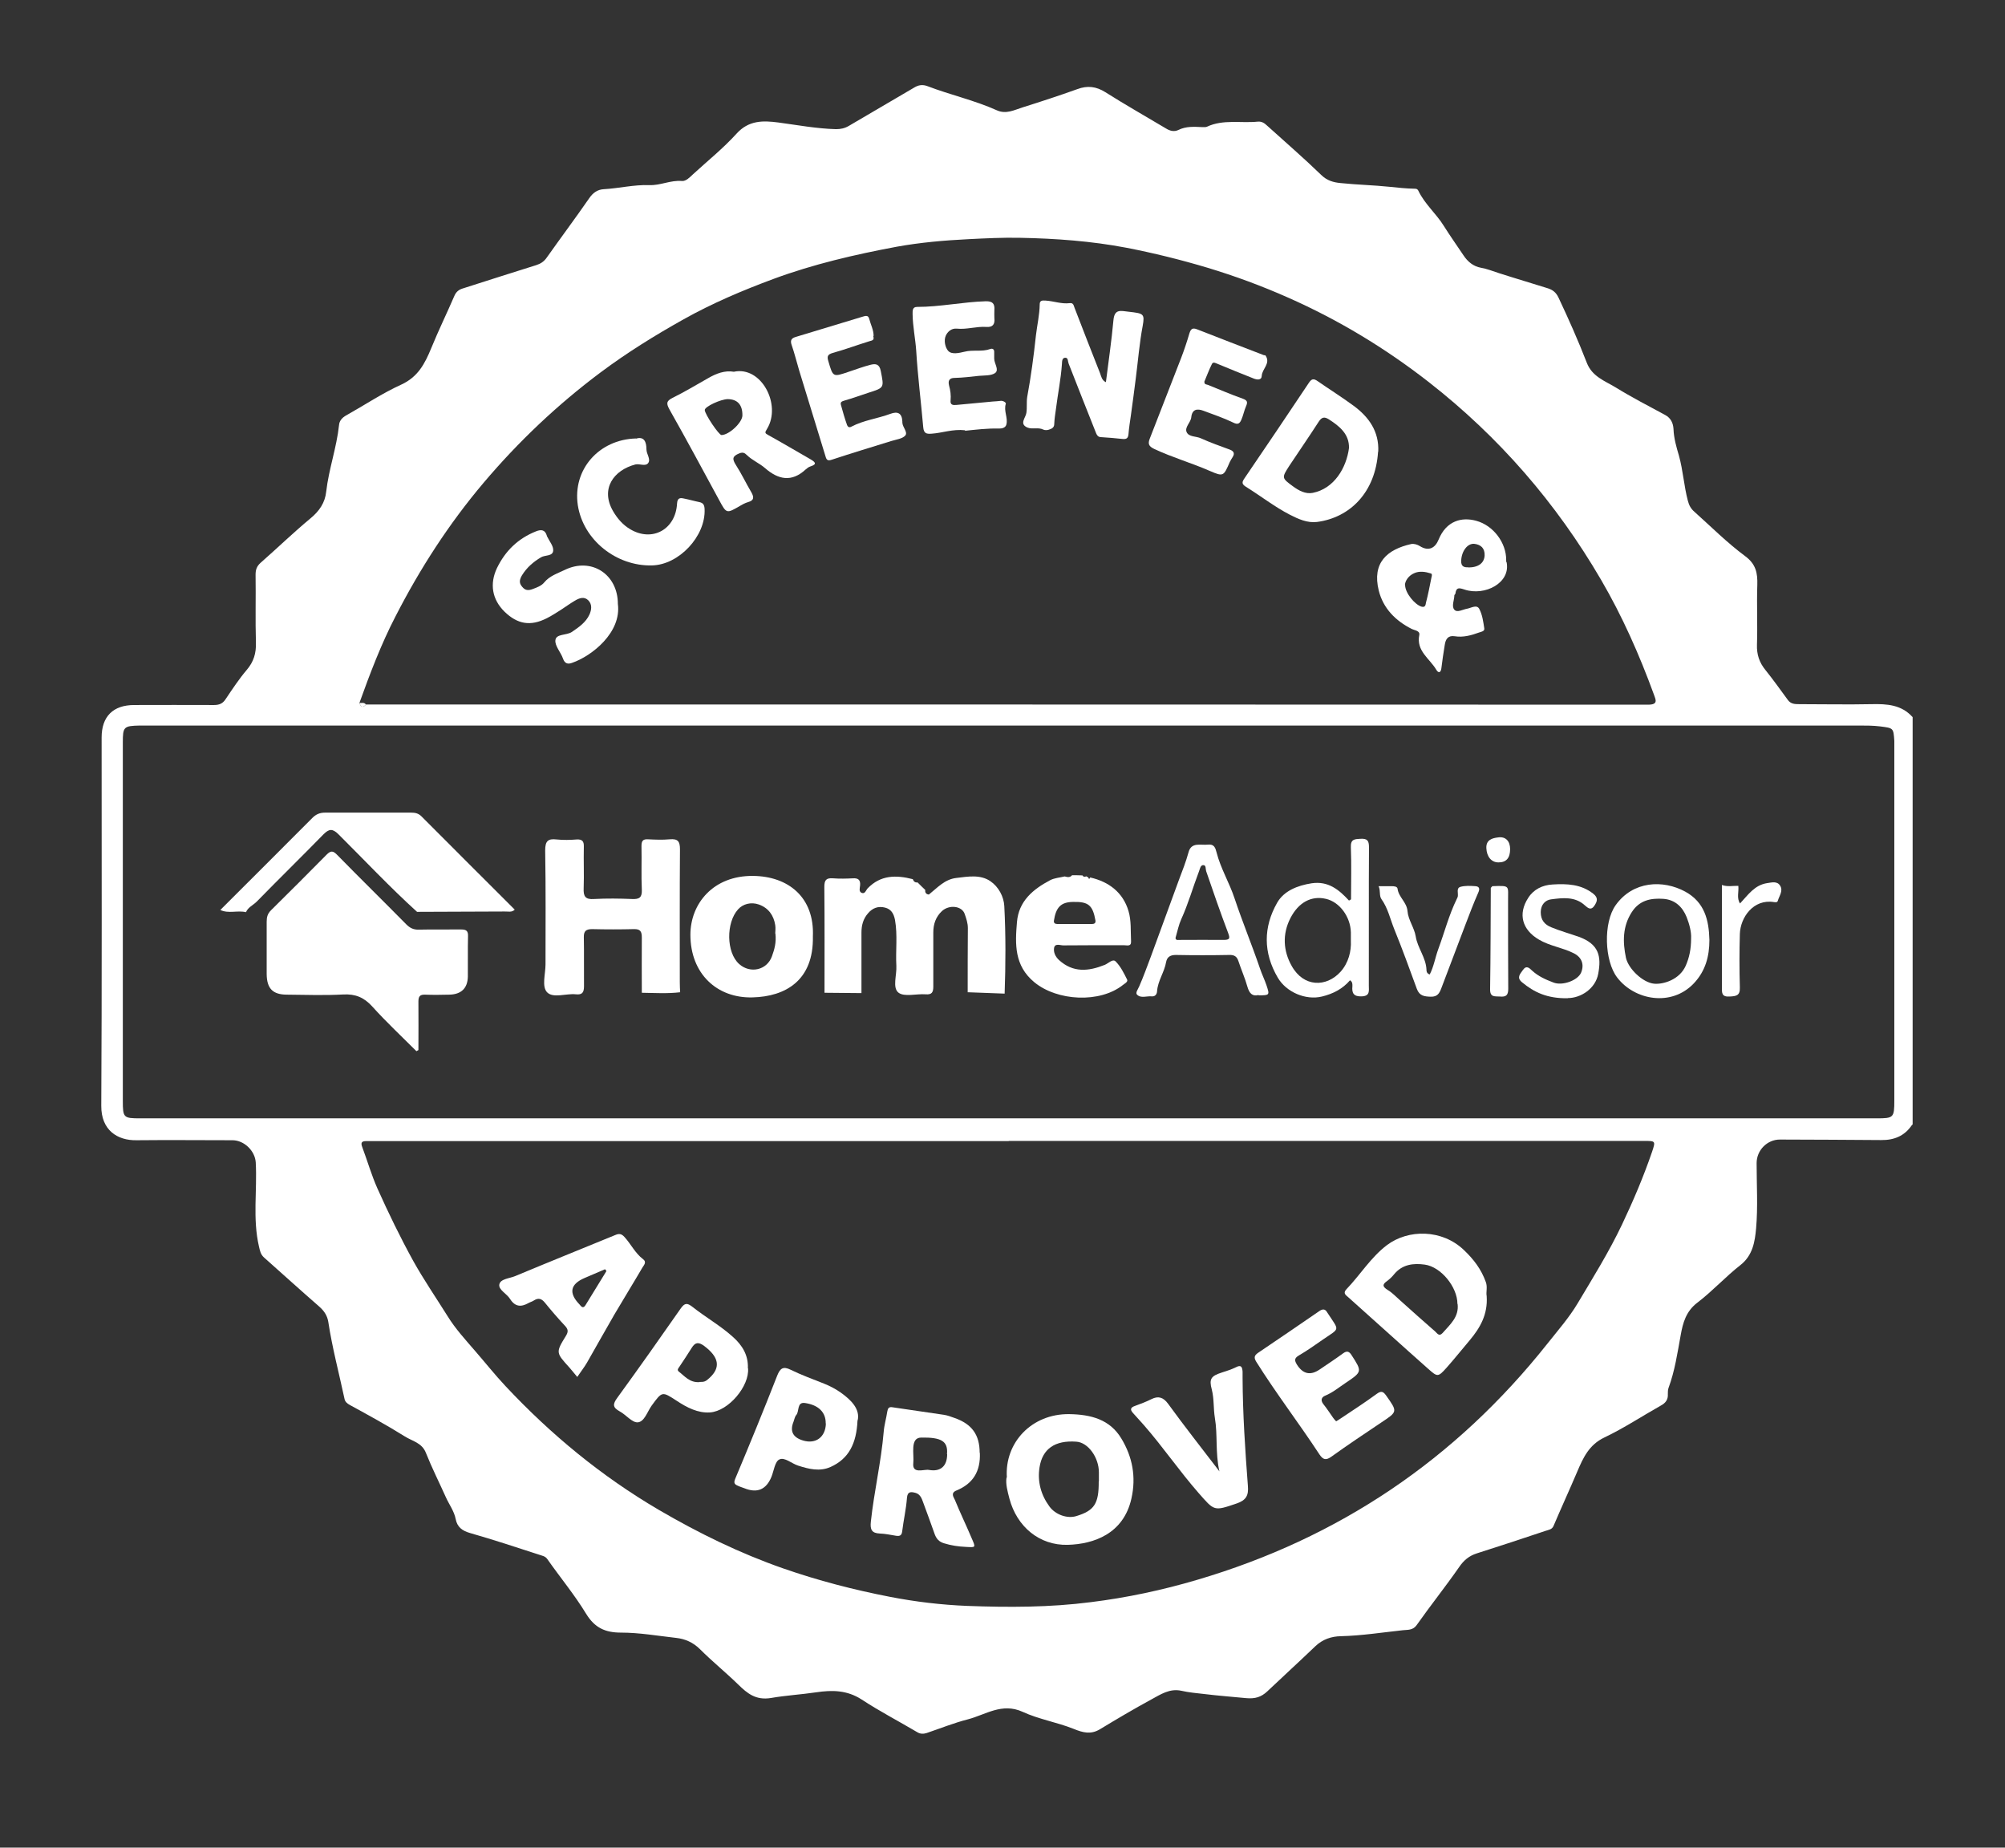 <?xml version="1.0" encoding="UTF-8"?>
<svg xmlns="http://www.w3.org/2000/svg" id="Layer_1" viewBox="0 0 117.21 108">
  <rect x="0" y="0" width="117.21" height="108" fill="#333333" stroke="none"/>
  <defs>
    <style>.cls-1{fill:#fff;}</style>
  </defs>
  <path class="cls-1" d="m111.77,65.76c-.43.64-1.04.89-1.8.88-1.97-.02-3.95-.02-5.92-.03-.74,0-1.36.62-1.36,1.38,0,1.27.08,2.55-.03,3.81-.07.77-.19,1.58-.92,2.15-.87.68-1.63,1.52-2.51,2.19-.67.51-.85,1.18-.98,1.91-.19,1.04-.34,2.08-.71,3.08-.04.11-.04.24-.04.36.02.32-.13.52-.41.67-1.1.62-2.16,1.32-3.29,1.86-.91.43-1.25,1.19-1.6,2.01-.45,1.06-.93,2.1-1.38,3.16-.09.22-.29.23-.46.29-1.34.45-2.68.89-4.03,1.32-.44.14-.76.4-1.03.8-.8,1.15-1.68,2.25-2.49,3.4-.22.31-.55.26-.79.29-1.21.13-2.41.32-3.63.35-.56.01-1.07.18-1.5.59-.93.89-1.87,1.75-2.8,2.63-.36.34-.72.45-1.25.4-.81-.08-1.63-.14-2.44-.24-.45-.05-.9-.09-1.34-.19-.69-.15-1.22.22-1.76.51-1.01.55-2.01,1.14-3,1.74-.53.32-.99.2-1.53-.02-.97-.39-2.04-.56-2.99-1-1.21-.55-2.16.17-3.2.44-.82.21-1.61.53-2.41.8-.19.06-.37.06-.55-.05-1.08-.64-2.2-1.22-3.25-1.91-.85-.55-1.72-.56-2.66-.42-.87.13-1.77.18-2.63.33-.89.15-1.39-.26-1.93-.79-.73-.71-1.52-1.35-2.24-2.07-.4-.39-.85-.59-1.38-.65-1.07-.12-2.15-.31-3.23-.31-.92,0-1.53-.28-2.03-1.09-.68-1.12-1.52-2.13-2.27-3.2-.13-.19-.31-.2-.47-.26-1.35-.44-2.69-.88-4.05-1.27-.46-.13-.75-.35-.84-.81-.09-.47-.38-.85-.57-1.27-.39-.87-.82-1.72-1.17-2.6-.23-.6-.8-.69-1.24-.97-1.04-.65-2.12-1.24-3.2-1.83-.17-.09-.29-.2-.32-.36-.32-1.5-.72-2.99-.95-4.51-.06-.36-.24-.63-.52-.88-1.09-.95-2.16-1.92-3.24-2.88-.2-.18-.23-.39-.29-.63-.38-1.63-.1-3.28-.19-4.92-.04-.68-.68-1.3-1.36-1.3-1.87,0-3.74-.02-5.61,0-1.13.02-2.07-.6-2.06-2.01.04-7.18.02-14.35.02-21.53,0-1.23.67-1.9,1.91-1.9,1.55,0,3.1-.01,4.66,0,.32,0,.52-.09.69-.36.39-.58.78-1.17,1.23-1.7.4-.47.55-.97.53-1.59-.04-1.32,0-2.64-.02-3.97,0-.29.07-.49.29-.69.98-.86,1.92-1.77,2.92-2.6.52-.43.85-.91.92-1.57.15-1.31.61-2.57.75-3.89.02-.24.18-.43.42-.56,1.07-.6,2.1-1.29,3.22-1.8.98-.45,1.38-1.23,1.75-2.13.42-1.03.91-2.03,1.35-3.05.11-.26.28-.38.53-.45,1.42-.45,2.83-.91,4.25-1.35.26-.08.46-.21.62-.44.82-1.16,1.68-2.31,2.49-3.48.22-.32.49-.5.84-.52.89-.05,1.77-.27,2.67-.24.64.03,1.24-.3,1.91-.24.23.02.46-.22.65-.4.85-.78,1.76-1.51,2.53-2.36.71-.79,1.54-.78,2.45-.66,1.12.15,2.24.36,3.37.39.28,0,.51-.05.75-.19,1.27-.75,2.55-1.49,3.82-2.24.26-.16.5-.19.79-.08,1.33.51,2.74.82,4.05,1.41.54.24,1.01-.02,1.49-.17,1.08-.34,2.15-.69,3.21-1.07.59-.22,1.1-.16,1.64.18,1.17.74,2.37,1.42,3.56,2.13.23.14.47.19.7.08.46-.23.93-.19,1.41-.17.09,0,.19.01.26-.02.96-.45,1.99-.2,2.98-.3.24-.02.39.09.55.24,1.06.96,2.14,1.89,3.16,2.88.34.33.71.43,1.12.47.96.1,1.92.12,2.88.22.48.05.95.1,1.43.11.1,0,.19,0,.25.13.37.77,1.04,1.33,1.48,2.04.37.59.77,1.15,1.15,1.72.25.38.58.65,1.02.73.36.06.69.2,1.04.31.96.31,1.92.59,2.87.89.28.09.48.23.63.55.59,1.25,1.15,2.51,1.65,3.8.31.81,1.05,1.06,1.68,1.44.94.58,1.93,1.09,2.91,1.62.33.18.46.48.48.81.02.55.17,1.06.32,1.57.24.86.29,1.76.52,2.63.07.28.19.48.39.65.97.87,1.91,1.81,2.95,2.58.64.47.74.99.72,1.69-.04,1.16.02,2.33-.02,3.49-.02.58.14,1.05.5,1.49.46.57.88,1.17,1.31,1.75.17.23.4.24.66.24,1.41,0,2.82.03,4.23,0,.9-.02,1.75.03,2.4.76v23.81ZM21.01,41.09c.08.22.2.32.38.09.04,0,.07,0,.11,0,24.95,0,49.9,0,74.85.01.59,0,.45-.28.34-.58-.85-2.33-1.85-4.59-3.1-6.73-2.62-4.49-5.97-8.35-10.07-11.55-2.54-1.98-5.27-3.63-8.21-4.93-1.53-.68-3.1-1.26-4.72-1.75-1.57-.47-3.15-.86-4.75-1.17-2.05-.39-4.13-.54-6.22-.58-1-.02-2,.03-3,.08-1.41.07-2.8.19-4.19.44-2.46.46-4.88,1.02-7.23,1.89-1.8.67-3.55,1.41-5.23,2.35-1.68.94-3.31,1.95-4.85,3.1-2.53,1.89-4.81,4.05-6.85,6.46-2.03,2.4-3.72,5.02-5.15,7.81-.84,1.62-1.49,3.34-2.11,5.06Zm37.91,24.28c16.93,0,33.86,0,50.79,0,.99,0,1.03-.04,1.03-1.05,0-6.84,0-13.69,0-20.53,0-.16,0-.32,0-.48-.05-.77-.06-.75-.83-.85-.41-.05-.81-.05-1.21-.05-33.31,0-66.63,0-99.94,0-.19,0-.39,0-.58,0-.95.02-1,.07-1,.99,0,6.98,0,13.97,0,20.95,0,.98.04,1.02,1.01,1.02,16.91,0,33.83,0,50.74,0Zm.05,1.33c-12.38,0-24.76,0-37.14,0-.14,0-.28,0-.42,0-.28,0-.33.1-.23.36.3.8.53,1.61.88,2.4.65,1.45,1.34,2.87,2.1,4.25.62,1.11,1.34,2.16,2.01,3.23.45.73,1.03,1.36,1.59,2.01.6.69,1.17,1.41,1.79,2.07,2.65,2.83,5.61,5.27,8.97,7.24,2.33,1.36,4.72,2.53,7.27,3.42,2.04.71,4.12,1.25,6.24,1.66,1.49.29,3.01.47,4.52.53,2.41.09,4.82.09,7.22-.22,2.1-.26,4.17-.7,6.2-1.3,8.29-2.44,15.12-7.04,20.49-13.81.61-.77,1.27-1.52,1.77-2.36.9-1.51,1.83-3,2.59-4.6.66-1.39,1.26-2.8,1.76-4.26.21-.63.2-.63-.47-.63-12.38,0-24.76,0-37.14,0Z"></path>
  <path class="cls-1" d="m21.01,41.09c.13.01.28-.05.38.09-.19.23-.3.13-.38-.09Z"></path>
  <path class="cls-1" d="m24.35,61.45c-.87-.87-1.77-1.71-2.59-2.62-.48-.53-.99-.74-1.7-.7-1.09.06-2.18.02-3.28.01-.84,0-1.18-.36-1.19-1.2,0-1.02,0-2.04,0-3.07,0-.26.05-.46.25-.66,1.09-1.08,2.18-2.16,3.25-3.25.25-.25.38-.24.63.02,1.33,1.36,2.69,2.69,4.03,4.05.22.22.43.32.74.31.83-.02,1.66,0,2.48-.01.3,0,.4.1.39.39-.02.79,0,1.59-.01,2.38-.02.67-.39,1.02-1.07,1.04-.48.01-.95.02-1.43,0-.3-.01-.39.1-.39.4.01.95,0,1.9,0,2.84l-.13.07Z"></path>
  <path class="cls-1" d="m56.57,58.01c0-1.25,0-2.5.01-3.76,0-.29-.09-.55-.18-.81-.15-.49-.91-.58-1.34-.18-.35.33-.5.75-.5,1.24,0,1.06,0,2.12,0,3.17,0,.34-.09.48-.45.45-.54-.04-1.25.17-1.59-.1-.36-.29-.09-1.02-.12-1.56-.05-.9.08-1.8-.08-2.69-.07-.36-.22-.63-.59-.72-.4-.1-.73.03-.99.34-.28.32-.38.7-.38,1.12,0,1.18,0,2.36,0,3.54-.72,0-1.44-.02-2.16-.02,0-2.06.01-4.12-.01-6.19,0-.4.11-.53.51-.5.38.03.78.02,1.16,0,.32-.02.45.1.42.42-.01.14-.09.35.09.43.2.08.25-.15.35-.26.76-.79,1.67-.79,2.64-.54.05.13.13.21.28.19.15.15.3.3.45.44-.02.16.05.25.21.27.49-.39.92-.89,1.6-.97.68-.08,1.4-.22,2,.19.48.33.78.9.81,1.45.09,1.7.08,3.42.02,5.12-.72-.03-1.43-.05-2.15-.08Z"></path>
  <path class="cls-1" d="m37.52,58.03c0-1.08-.01-2.15,0-3.23,0-.36-.09-.5-.47-.49-.81.02-1.62.02-2.43,0-.36,0-.5.11-.49.48.02.95,0,1.9.01,2.86,0,.37-.11.51-.48.47-.57-.06-1.32.25-1.68-.12-.32-.34-.09-1.07-.09-1.63,0-2.22.02-4.44-.02-6.66,0-.56.17-.7.68-.64.38.04.78.03,1.16,0,.33-.02.43.11.42.42-.02.81.02,1.62-.01,2.43-.02.47.09.67.61.63.74-.04,1.48-.03,2.22,0,.43.02.59-.09.57-.55-.04-.84,0-1.69-.02-2.54,0-.29.07-.42.38-.4.42.02.85.04,1.27,0,.47-.04.6.11.6.58-.02,2.59-.01,5.18-.01,7.78,0,.19.01.39.02.58-.75.09-1.5.04-2.25.03Z"></path>
  <path class="cls-1" d="m24.38,53.3c-1.6-1.45-3.08-3.03-4.61-4.55-.34-.33-.54-.3-.86.02-1.29,1.32-2.61,2.61-3.9,3.93-.21.21-.51.33-.63.62-.5-.12-1.02.1-1.5-.13,1.79-1.79,3.59-3.58,5.38-5.38.22-.22.44-.31.75-.31,1.67,0,3.35,0,5.02,0,.24,0,.43.04.61.22,1.81,1.82,3.64,3.64,5.45,5.45-.17.18-.4.1-.6.11-1.7.01-3.41.01-5.11.02Z"></path>
  <path class="cls-1" d="m47.52,54.74c.05,2.57-1.6,3.51-3.52,3.56-2.09.06-3.64-1.39-3.64-3.66,0-1.83,1.35-3.47,3.67-3.44,2.04.02,3.59,1.24,3.49,3.54Zm-2.2-.18c0-.1.03-.29,0-.48-.09-.58-.4-1.01-.96-1.21-.46-.16-.93-.03-1.21.28-.71.78-.7,2.52.06,3.2.65.58,1.63.36,1.92-.46.14-.39.26-.79.2-1.32Z"></path>
  <path class="cls-1" d="m63.51,51.23s.07.04.11.06c.03.11.07.1.11,0,1.1.25,1.92.88,2.24,1.96.17.56.12,1.18.15,1.77.02.33-.25.23-.42.23-1.18,0-2.36,0-3.54.01-.18,0-.49-.14-.54.15-.04.25.07.5.28.7.83.76,1.73.67,2.68.29.21-.08.47-.38.64-.2.29.29.48.68.67,1.06.06.13-.14.23-.24.31-1.35,1.08-3.85.95-5.19-.16-1.17-.97-1.12-2.22-1.01-3.51.1-1.23.94-1.92,1.94-2.45.25-.13.56-.15.85-.22.15.04.31.08.43-.07.2,0,.4,0,.61.01.06.1.14.09.23.05Zm.53,2.58c-.16-.9-.41-1.11-1.31-1.09-.71.01-1,.31-1.12,1.1-.02.14.08.19.19.19.68,0,1.37,0,2.05,0,.11,0,.21-.05.19-.19Z"></path>
  <path class="cls-1" d="m78.98,52.58c0-1.02.03-2.04-.01-3.05-.02-.48.21-.48.56-.5.4-.02.5.1.5.5-.02,2.7,0,5.39-.01,8.09,0,.29.08.6-.41.62-.47.02-.59-.18-.55-.59,0-.11.02-.25-.14-.35-.43.5-.98.79-1.64.95-.95.23-2.08-.25-2.58-1.1-.86-1.46-.85-2.96-.04-4.38.39-.69,1.18-1.01,2.02-1.14.97-.14,1.59.37,2.18,1.01.04-.02.08-.05.12-.07Zm-.01,2.41c0-.24,0-.37,0-.49-.02-.91-.66-1.78-1.46-1.96-.85-.2-1.6.21-2.07,1.12-.49.95-.42,1.93.07,2.8.7,1.26,2.03,1.25,2.85.35.48-.53.64-1.22.61-1.82Z"></path>
  <path class="cls-1" d="m73.58,58.16c-.37.1-.55-.1-.66-.49-.14-.5-.36-.99-.52-1.48-.09-.28-.24-.38-.54-.37-1.04.02-2.08.02-3.12,0-.32,0-.51.11-.57.41-.1.6-.49,1.1-.53,1.72-.01.17-.12.31-.31.29-.29-.03-.63.13-.86-.1-.11-.11.06-.32.13-.49.25-.57.46-1.16.68-1.74.55-1.49,1.09-2.99,1.64-4.48.2-.53.41-1.06.56-1.61.16-.62.72-.4,1.14-.45.36-.04.43.19.5.46.24.94.75,1.77,1.05,2.68.46,1.38,1.02,2.73,1.49,4.11.11.33.27.65.38.98.19.57.18.58-.47.58Zm-4.86-3.34c0,.18.19.11.33.12.83,0,1.65-.01,2.48,0,.38,0,.38-.1.26-.42-.45-1.19-.87-2.4-1.28-3.6-.04-.13,0-.34-.15-.35-.18-.02-.21.21-.26.34-.36.94-.63,1.91-1.05,2.83-.14.31-.21.66-.33,1.08Z"></path>
  <path class="cls-1" d="m99.93,54.94c0,.96-.23,1.82-.91,2.54-1.32,1.39-3.47.98-4.48-.34-.75-.97-.82-3.21-.09-4.23,1.01-1.42,2.77-1.5,4.07-.79,1.13.62,1.38,1.66,1.41,2.82Zm-1.07-.1c.02-.34-.09-.8-.26-1.23-.24-.6-.68-1.02-1.36-1.07-.74-.05-1.4.08-1.85.78-.54.84-.53,1.74-.34,2.66.14.65.99,1.46,1.65,1.52.53.05,1.49-.23,1.85-1.06.2-.46.31-.95.31-1.59Z"></path>
  <path class="cls-1" d="m91.65,58.35c-1.22.02-1.98-.36-2.67-.93-.33-.27-.13-.47.04-.71.21-.31.38-.13.55.03.36.33.79.52,1.24.69.52.21,1.43-.12,1.62-.58.2-.48.03-.9-.43-1.13-.65-.33-1.4-.42-2.04-.8-.97-.57-1.24-1.49-.62-2.44.31-.49.83-.75,1.43-.78.84-.05,1.66-.02,2.37.54.32.25.22.47.06.71-.19.28-.37.13-.54-.02-.58-.54-1.31-.45-1.99-.36-.32.04-.6.3-.6.75,0,.47.24.73.61.88.53.22,1.08.37,1.62.56,1.18.43,1.32,1.15,1.13,2.16-.16.88-1.03,1.42-1.77,1.42Z"></path>
  <path class="cls-1" d="m80.57,51.8c.31,0,.54,0,.77,0,.15,0,.34.01.36.15.06.49.54.79.58,1.3.04.52.4.98.48,1.48.11.69.6,1.24.63,1.95,0,.07,0,.22.19.28.24-.46.32-.99.5-1.48.36-.97.62-1.99,1.08-2.93.02-.05.05-.09.06-.14.04-.2-.1-.49.15-.57.28-.08.59-.06.89-.04.22.02.26.15.16.37-.27.61-.51,1.24-.75,1.87-.47,1.24-.94,2.48-1.41,3.72-.11.29-.22.51-.62.5-.38-.01-.66-.05-.81-.45-.43-1.17-.85-2.34-1.32-3.49-.24-.59-.37-1.23-.75-1.76-.15-.22-.04-.48-.17-.76Z"></path>
  <path class="cls-1" d="m100.66,51.73c.34.12.65.04.96.05.04.35-.11.71.1,1.03.47-.5.85-1.08,1.59-1.19.28-.04.59-.13.76.16.18.3-.06.59-.14.87-.03.11-.14.09-.22.08-1.21-.2-1.97.9-2,1.86-.03,1.04-.03,2.08,0,3.12.02.49-.21.52-.6.54-.47.03-.45-.22-.45-.54,0-1.99,0-3.98,0-5.98Z"></path>
  <path class="cls-1" d="m87.23,51.8c1.09-.04.92-.04.93.87,0,1.71,0,3.42.01,5.13,0,.39-.14.48-.49.45-.29-.02-.58.06-.57-.43.03-1.97.03-3.94.04-5.92.03-.03.06-.07.09-.1Z"></path>
  <path class="cls-1" d="m88.28,49.63c0,.52-.22.78-.68.78-.42,0-.69-.34-.71-.84-.02-.49.36-.58.68-.62.45-.07.71.22.71.68Z"></path>
  <path class="cls-1" d="m64.65,22.34c.15-1.2.33-2.41.44-3.62.06-.68.43-.55.88-.5.88.1.96.11.83.83-.19,1.01-.27,2.03-.4,3.04-.09.73-.19,1.46-.29,2.19-.05.35-.11.72-.14,1.09-.02.22-.09.31-.33.29-.43-.05-.87-.08-1.3-.11-.14-.01-.21-.1-.26-.22-.54-1.36-1.08-2.72-1.61-4.08-.05-.12-.02-.33-.18-.34-.22-.01-.2.25-.21.36-.06.88-.24,1.75-.35,2.63-.04.29-.09.59-.1.88,0,.23-.17.29-.33.34-.09.03-.23.03-.31-.01-.3-.15-.65,0-.93-.12-.49-.21-.1-.57-.06-.85.05-.32,0-.63.05-.94.22-1.19.38-2.39.51-3.6.07-.6.21-1.19.22-1.8,0-.22.11-.25.35-.23.47.03.93.21,1.4.15.23-.03.23.14.29.28.49,1.28.99,2.55,1.49,3.82.07.19.1.41.34.52Z"></path>
  <path class="cls-1" d="m88.07,32.84c.27,1.23-1.27,2.02-2.46,1.62-.33-.11-.48-.13-.53.24,0,.03-.05.06-.06.09,0,.29-.18.64,0,.85.17.19.5-.02.75-.06.25-.05.57-.26.71.02.18.34.23.75.29,1.13.03.17-.18.2-.3.24-.46.17-.94.3-1.43.22-.4-.06-.53.18-.58.5-.08.46-.14.92-.2,1.38-.03.24-.16.3-.29.09-.38-.66-1.19-1.1-1-2.04.05-.25-.26-.27-.43-.35-.96-.48-1.68-1.21-1.94-2.25-.4-1.62.48-2.4,1.9-2.72.15-.03.36.03.5.12.54.34.91.09,1.1-.38.45-1.1,1.35-1.33,2.19-1.1,1.01.27,1.77,1.29,1.76,2.3,0,.04,0,.07,0,.11Zm-5.93,1.36c.01.48.58,1.15.96,1.26.24.07.24-.14.26-.23.13-.49.22-.98.32-1.47.02-.08.06-.21-.03-.24-.32-.1-.67-.16-.99-.01-.31.14-.51.42-.53.68Zm3.69-1.03c.6,0,.94-.26.96-.71.01-.41-.21-.62-.59-.67-.41-.05-.76.43-.78.98-.02.36.19.4.42.39Z"></path>
  <path class="cls-1" d="m80.56,26.4c-.15,2.39-1.65,3.86-3.57,4.11-.56.07-1.09-.17-1.58-.42-.91-.47-1.71-1.1-2.58-1.64-.25-.16-.23-.27-.08-.49,1.27-1.86,2.52-3.72,3.77-5.59.16-.24.28-.25.51-.09.69.48,1.41.93,2.09,1.43.9.66,1.51,1.51,1.45,2.7Zm-1.7-.21c.02-.81-.54-1.27-1.18-1.68-.27-.17-.42-.12-.59.14-.56.87-1.15,1.72-1.72,2.58-.45.7-.45.71.22,1.2.34.25.73.46,1.15.38,1.26-.25,1.97-1.47,2.12-2.62Z"></path>
  <path class="cls-1" d="m42.9,21.73c1.61-.35,2.8,1.93,1.94,3.34-.14.22-.13.25.07.36.83.46,1.64.94,2.46,1.41.27.16.44.29-.01.43-.09.03-.18.1-.26.17-.82.76-1.6.6-2.38-.08-.32-.28-.74-.45-1.06-.76-.11-.11-.22-.19-.44-.1-.42.17-.42.33-.2.68.33.51.59,1.07.9,1.59.16.28.18.48-.19.58-.17.05-.32.13-.47.22-.79.46-.79.46-1.22-.34-.96-1.77-1.91-3.54-2.9-5.29-.18-.33-.21-.49.17-.68.71-.35,1.39-.76,2.08-1.15.48-.28.98-.47,1.51-.38Zm-.35,1.6c-.41,0-1.36.44-1.35.64.01.25.83,1.47.98,1.46.45-.01,1.21-.73,1.22-1.14.01-.62-.28-.95-.85-.96Z"></path>
  <path class="cls-1" d="m70.41,22.33c-.01.15.13.14.21.17.67.27,1.34.56,2.02.8.28.1.31.2.2.45-.11.25-.16.53-.27.78-.09.21-.19.32-.48.17-.56-.27-1.15-.47-1.74-.69-.37-.14-.66-.09-.71.38-.03.31-.4.58-.27.87.13.29.55.23.83.36.55.25,1.12.45,1.69.66.21.08.31.2.18.42-.06.1-.13.2-.18.31-.36.83-.37.86-1.16.52-1.07-.47-2.2-.79-3.26-1.29-.34-.16-.36-.32-.26-.59.61-1.58,1.23-3.15,1.84-4.73.18-.47.34-.95.48-1.43.08-.25.17-.35.45-.24,1.3.51,2.6,1.01,3.9,1.51.03.01.09,0,.1.02.32.46-.2.78-.22,1.19-.01.27-.28.23-.46.16-.71-.28-1.42-.57-2.12-.86-.11-.04-.25-.14-.33,0-.17.34-.3.7-.45,1.05Z"></path>
  <path class="cls-1" d="m51.05,19.65c.08.25-.08.25-.24.3-.71.22-1.41.48-2.13.68-.3.09-.34.2-.26.47.28.95.26.95,1.2.63.42-.14.85-.3,1.28-.41.29-.07.51-.05.59.37.19.98.22.97-.73,1.27-.46.15-.92.32-1.38.45-.16.05-.27.08-.22.26.11.4.22.79.36,1.18.03.08.11.17.25.09.72-.38,1.53-.47,2.28-.75.43-.16.68-.04.7.45,0,.02,0,.04,0,.05,0,.28.34.57.17.77-.17.19-.53.23-.82.32-1.16.36-2.32.71-3.47,1.09-.23.08-.31.03-.37-.19-.51-1.67-1.03-3.35-1.54-5.02-.15-.5-.27-1-.44-1.49-.09-.26-.03-.39.22-.47,1.31-.4,2.62-.79,3.93-1.19.17-.05.32-.1.38.12.09.34.26.66.26,1Z"></path>
  <path class="cls-1" d="m36.12,35.3c.22,1.67-1.52,3.05-2.69,3.45-.25.09-.42.03-.52-.26-.13-.37-.49-.75-.44-1.08.05-.37.64-.26.96-.47.41-.28.82-.56,1.03-1.02.12-.27.17-.59-.07-.83-.24-.24-.53-.13-.78.02-.29.17-.56.37-.84.55-.27.17-.53.34-.81.48-.95.48-1.71.35-2.47-.39-.73-.72-.87-1.63-.44-2.54.49-1.01,1.23-1.73,2.28-2.15.32-.13.54-.09.64.26,0,.02.01.03.02.05.13.27.37.55.35.81-.02.35-.48.25-.72.4-.45.27-.82.59-1.1,1.04-.13.22-.19.42-.04.62.14.19.29.32.61.21.27-.1.56-.2.72-.4.32-.39.78-.53,1.19-.73,1.56-.77,3.12.24,3.12,1.98Z"></path>
  <path class="cls-1" d="m56.42,25.15c-.73-.08-1.34.16-1.96.2-.29.02-.46,0-.49-.39-.13-1.49-.32-2.98-.41-4.47-.05-.71-.2-1.41-.21-2.12,0-.2-.02-.43.26-.43,1.35,0,2.67-.29,4.01-.33.41-.01.54.14.51.52-.01.16,0,.32,0,.47.04.35-.09.54-.47.51-.58-.04-1.14.16-1.73.1-.32-.03-.54.19-.64.41-.13.29-.03.7.14.89.21.23.65.12.95.05.5-.13,1.02.02,1.51-.16.14-.05.24.02.23.19,0,.12,0,.25,0,.37,0,.29.3.65.06.84-.23.17-.63.14-.96.17-.47.05-.94.11-1.41.12-.34,0-.39.19-.33.44.08.29.12.58.09.88-.03.26.14.28.34.26.71-.07,1.42-.13,2.13-.2.16-.01.32-.02.47-.04.14-.01.31.1.29.17-.14.42.14.82.03,1.22-.05.19-.26.23-.42.23-.7-.02-1.4.07-2,.13Z"></path>
  <path class="cls-1" d="m37.18,25.64c.48-.15.61.2.61.62,0,.29.27.58.1.81-.16.21-.5.02-.75.08-1.26.33-2.06,1.42-1.3,2.73.25.43.58.81,1.01,1.06,1.29.76,2.65,0,2.73-1.51.02-.33.18-.34.4-.29.31.06.61.15.91.21.23.05.29.18.3.41.07,1.58-1.5,3.26-3.08,3.29-2.08.05-4.01-1.48-4.33-3.51-.32-2.1,1.24-3.85,3.39-3.91Z"></path>
  <path class="cls-1" d="m58.86,86.37c-.14-2.04,1.45-3.74,3.65-3.71,1.27.02,2.37.31,3.04,1.42.65,1.07.88,2.25.59,3.52-.46,2.05-2.19,2.66-3.73,2.7-1.64.04-2.96-1.05-3.4-2.7-.11-.43-.23-.85-.17-1.23Zm5.38.23c0-.18,0-.35,0-.53,0-.89-.64-1.76-1.32-1.8-1.24-.09-1.98.41-2.15,1.5-.13.83.08,1.61.58,2.29.36.49,1.05.72,1.57.56,1.05-.32,1.32-.72,1.31-2.02Z"></path>
  <path class="cls-1" d="m86.91,75.77c.07,1.06-.38,1.84-.99,2.57-.45.53-.88,1.07-1.34,1.59-.51.57-.54.57-1.08.09-1.57-1.39-3.12-2.8-4.69-4.2-.15-.13-.31-.23-.1-.46.81-.84,1.42-1.86,2.37-2.58,1.25-.94,3.22-.93,4.49.28.59.56,1.02,1.13,1.29,1.88.11.3,0,.59.05.82Zm-1.71.45c0-.99-.96-2.17-1.91-2.3-.66-.09-1.3-.02-1.78.55-.12.15-.26.29-.41.4-.29.2-.3.33.02.53.27.16.49.4.73.61.68.61,1.36,1.22,2.05,1.82.12.11.23.31.43.09.44-.5.97-.94.88-1.7Z"></path>
  <path class="cls-1" d="m57.28,84.92c.05,1.09-.41,1.81-1.36,2.2-.37.15-.17.39-.1.55.31.76.67,1.5.99,2.26.24.55.23.52-.35.49-.44-.02-.85-.08-1.27-.21-.3-.09-.44-.26-.54-.51-.23-.63-.45-1.27-.69-1.9-.08-.23-.18-.47-.45-.54-.24-.06-.46-.1-.49.3-.05.66-.2,1.3-.28,1.96-.03.25-.16.28-.36.25-.31-.05-.63-.12-.94-.13-.49-.02-.58-.24-.53-.7.19-1.76.6-3.48.75-5.24.03-.4.15-.79.21-1.19.03-.19.09-.29.31-.25,1,.15,2,.29,3,.44.21.03.41.11.61.18,1.04.36,1.48,1,1.48,2.04Zm-1.92.08c.07-.76-.33-.99-1.51-.97-.67.01-.4.98-.46,1.5-.07.65.62.34.91.39.71.13,1.07-.25,1.07-.92Z"></path>
  <path class="cls-1" d="m33.74,80.48c-.16-.19-.3-.37-.45-.54-.79-.87-.81-.88-.21-1.85.15-.24.14-.39-.05-.59-.41-.44-.8-.89-1.18-1.36-.19-.23-.37-.29-.63-.13-.1.07-.23.1-.33.16-.43.24-.78.22-1.07-.24-.19-.31-.69-.54-.63-.85.06-.33.6-.35.93-.49,1.94-.81,3.9-1.6,5.85-2.4.23-.1.37-.07.54.12.38.42.62.94,1.08,1.29.24.18.04.36-.04.5-.53.91-1.09,1.81-1.63,2.73-.54.93-1.06,1.87-1.6,2.81-.16.28-.37.54-.57.84Zm1.71-6.19l-.08-.1c-.4.17-.79.34-1.19.51q-1.26.54-.32,1.53s.05.05.07.08c.13.16.22.11.31-.04.4-.66.81-1.32,1.21-1.97Z"></path>
  <path class="cls-1" d="m78.11,83.08c.13-.08.23-.14.33-.21.69-.46,1.38-.91,2.05-1.4.25-.18.37-.14.54.1.67.95.68.94-.27,1.57-.98.66-1.96,1.31-2.92,2-.32.23-.49.2-.71-.13-1.2-1.83-2.53-3.56-3.69-5.41-.14-.23-.13-.36.1-.52,1.2-.81,2.39-1.62,3.58-2.44.2-.14.35-.14.47.08.02.03.04.06.06.09.65.99.68.81-.27,1.46-.48.33-.95.67-1.45.96-.29.17-.25.31-.11.54q.52.82,1.31.29c.46-.31.93-.62,1.38-.95.23-.17.36-.12.5.1.62.96.63.97-.34,1.62-.39.26-.76.57-1.2.75-.2.08-.29.25-.12.48.21.26.39.54.58.81.05.07.1.13.16.19Z"></path>
  <path class="cls-1" d="m43.73,79.98c.09,1.03-1.13,2.5-2.22,2.58-.71.05-1.36-.29-1.95-.68-.86-.56-.85-.56-1.47.29-.25.35-.42.94-.81.97-.33.02-.68-.44-1.05-.64-.42-.23-.42-.42-.14-.8,1.25-1.72,2.48-3.46,3.7-5.21.24-.34.38-.34.69-.1.77.61,1.64,1.1,2.37,1.76.55.49.9,1.07.87,1.82Zm-2.85.8c.3,0,.36-.02.59-.23.68-.62.56-1.23-.31-1.88-.33-.24-.52-.21-.72.11-.23.37-.47.73-.71,1.09-.07.11-.18.2-.04.31.34.26.62.64,1.19.61Z"></path>
  <path class="cls-1" d="m50.13,83.02c-.06,1.36-.51,2.25-1.58,2.73-.63.28-1.27.12-1.89-.08-.38-.12-.79-.51-1.1-.36-.26.12-.32.66-.46,1.01q-.46,1.13-1.59.67c-.13-.05-.27-.09-.39-.15-.18-.08-.24-.16-.14-.4.84-2,1.66-4,2.45-6.02.17-.43.34-.58.8-.35.63.31,1.3.55,1.95.81.35.14.67.31.97.52.63.45,1.13.97.99,1.62Zm-1.86.18c.01-.63-.4-1.07-1.21-1.19-.49-.07-.32.48-.51.7-.09.1-.11.26-.16.39q-.34.83.55,1.1c.75.23,1.32-.2,1.34-.99Z"></path>
  <path class="cls-1" d="m71.28,85.98c-.24-1.08-.09-2.11-.26-3.1-.09-.55-.04-1.11-.18-1.66-.17-.62-.04-.79.58-.99.28-.09.57-.18.83-.31.32-.17.37,0,.39.26,0,.12,0,.25,0,.37.01,2.1.15,4.2.31,6.3.05.56-.1.84-.65,1.03-1.35.46-1.3.45-2.24-.62-1.12-1.28-2.08-2.69-3.2-3.97-.21-.24-.42-.46-.63-.7-.18-.2-.14-.32.12-.41.33-.12.65-.24.97-.4.38-.19.68-.12.97.28.95,1.31,1.96,2.59,3,3.95Z"></path>
</svg>
